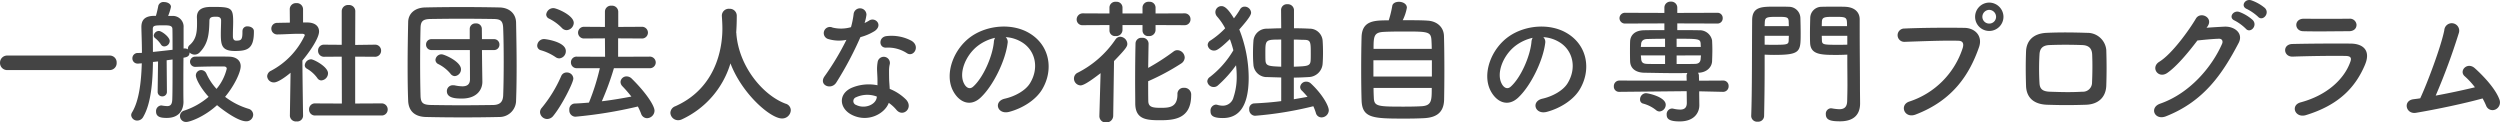 <svg xmlns="http://www.w3.org/2000/svg" width="669.654" height="32.81" viewBox="0 0 669.654 32.81">
  <g id="sec06-ttl" transform="translate(-1443.58 -1737.854)">
    <path id="パス_13" data-name="パス 13" d="M-307.08-11.376a1.868,1.868,0,0,0,1.908-1.98,1.828,1.828,0,0,0-1.908-1.908H-334.4a1.908,1.908,0,0,0-2.016,1.944,1.908,1.908,0,0,0,2.016,1.944Zm35.6-10.44v.324c0,2.052-.4,2.232-1.692,2.232-.576,0-.864-.432-.864-1.152v-.54c0-1.044.072-2.2.072-3.42,0-3.744-.576-3.924-5.616-3.924-1.44,0-4.1.036-4.1,2.736v.072c.036.612.036,1.188.036,1.728,0,2.52-.324,4.248-1.98,5.688a1.258,1.258,0,0,0-.468.972v.18a1.536,1.536,0,0,0-.864-.252h-.144l-.144.036v-5.616a2.887,2.887,0,0,0-2.988-3.132h-1.152a13.194,13.194,0,0,0,.756-2.412c0-.828-.936-1.3-1.836-1.3a1.421,1.421,0,0,0-1.548.972,26.5,26.5,0,0,1-.648,2.736h-.864c-2.2.144-3.024,1.188-3.024,2.988v.108c.036,1.944.144,4.284.144,6.8-.4.036-.792.036-1.116.036a1.416,1.416,0,0,0-1.44,1.44,1.38,1.38,0,0,0,1.476,1.4h.18c.252-.036.54-.036.864-.072-.144,4.968-.72,10.08-2.628,13.176a1.492,1.492,0,0,0-.216.72,1.6,1.6,0,0,0,1.656,1.44,1.828,1.828,0,0,0,1.584-1.008c2.088-3.6,2.52-9.288,2.592-14.688l1.368-.144-.108,8.136a1.2,1.2,0,0,0,1.26,1.224,1.19,1.19,0,0,0,1.224-1.224L-291.78-14c.54-.072,1.08-.144,1.584-.216,0,4.32,0,8.82-.072,10.584-.036,1.548-.54,1.908-1.4,1.908A10.6,10.6,0,0,1-293-1.872c-.072,0-.144-.036-.216-.036a1.515,1.515,0,0,0-1.4,1.656c0,1.584,1.584,1.692,2.88,1.692,3.564,0,4.464-2.448,4.464-4.32v-.108c-.036-1.08-.036-3.168-.036-4.464,0-1.152,0-4.1.036-7.236,1.044-.144,1.62-.468,1.62-1.332v-.072a1.99,1.99,0,0,0,1.368.576,1.884,1.884,0,0,0,1.4-.648c2.268-2.34,2.484-5,2.556-8.388,0-1.044.756-1.116,1.764-1.116.576,0,1.368.036,1.368,1.044s-.072,2.34-.072,3.6c0,3.024.288,4.536,3.78,4.536,3.276,0,5.076-.54,5.076-5.076v-.252c0-.792-.864-1.26-1.656-1.26a1.239,1.239,0,0,0-1.4,1.224Zm-6.8,19.836c.576.5,5.328,4.32,7.776,4.32A1.8,1.8,0,0,0-268.6.576a1.675,1.675,0,0,0-1.26-1.584,19.433,19.433,0,0,1-6.264-3.2c2.448-2.952,4.176-6.552,4.176-8.208,0-1.62-1.3-2.52-3.132-2.556-1.368-.036-2.88-.036-4.392-.036s-3.06,0-4.572.036a1.373,1.373,0,0,0-1.476,1.368A1.384,1.384,0,0,0-284-12.24h.072c2.16-.072,4.356-.108,6.228-.108h1.188c.576,0,.828.252.828.612a13.234,13.234,0,0,1-2.736,5.4,15.094,15.094,0,0,1-2.7-4.068,1.558,1.558,0,0,0-1.4-.972,1.443,1.443,0,0,0-1.44,1.44c0,.864,1.224,3.312,3.42,5.724a19.268,19.268,0,0,1-6.48,3.672A1.557,1.557,0,0,0-288.216.936a1.612,1.612,0,0,0,1.728,1.584C-285.66,2.52-281.844,1.26-278.28-1.98ZM-290.2-16.812c-1.584.18-3.492.4-5.256.576,0-2.2-.036-4.284-.036-6.084,0-.972.4-1.044,2.808-1.044,1.584,0,2.448.036,2.448,1.044C-290.2-21.024-290.2-19.044-290.2-16.812Zm-2.2-.9a1.493,1.493,0,0,0,1.44-1.44c0-1.116-2.2-2.7-2.88-2.7a1.41,1.41,0,0,0-1.4,1.224.924.924,0,0,0,.36.684,6.973,6.973,0,0,1,1.584,1.728A1.033,1.033,0,0,0-292.392-17.712Zm58.1,18.5a1.6,1.6,0,0,0,1.728-1.62,1.617,1.617,0,0,0-1.728-1.62l-6.984.036V-14.976l5.22.036a1.617,1.617,0,0,0,1.728-1.62,1.587,1.587,0,0,0-1.692-1.62h-.036l-5.22.072.036-9.036a1.661,1.661,0,0,0-1.8-1.656,1.673,1.673,0,0,0-1.836,1.656v9l-4.68-.036h-.036a1.547,1.547,0,0,0-1.62,1.62,1.575,1.575,0,0,0,1.656,1.62l4.68-.036.036,12.564-7.128-.036a1.557,1.557,0,0,0-1.656,1.62,1.575,1.575,0,0,0,1.656,1.62Zm-16.02-9.4a1.924,1.924,0,0,0,1.764-1.908c0-1.764-3.852-3.744-4.536-3.744a1.754,1.754,0,0,0-1.692,1.62,1.039,1.039,0,0,0,.576.9,8.867,8.867,0,0,1,2.772,2.484A1.331,1.331,0,0,0-250.308-8.6ZM-255.24.864s-.144-9.216-.18-14.8c1.728-2.052,4.464-5.9,4.464-7.776,0-1.368-1.008-2.376-3.1-2.412h-1.188v-3.564a1.655,1.655,0,0,0-1.8-1.62,1.644,1.644,0,0,0-1.764,1.62l.036,3.6c-1.116.036-2.232.036-3.348.072a1.53,1.53,0,0,0-1.62,1.548,1.562,1.562,0,0,0,1.656,1.548h.036c2.232-.036,3.78-.18,5.832-.18h.648c.252,0,.792.036.792.4a20.526,20.526,0,0,1-9.036,9.5,1.728,1.728,0,0,0-1.044,1.476,1.767,1.767,0,0,0,1.836,1.656c1.044,0,3.168-1.512,4.428-2.592l-.18,11.52V.9a1.613,1.613,0,0,0,1.8,1.476A1.546,1.546,0,0,0-255.24.9Zm57.06-4.14c.108-2.736.144-5.868.144-9.108,0-3.924-.072-7.992-.144-11.664-.036-2.52-1.872-4.032-4.392-4.1-3.384-.072-6.8-.108-10.188-.108s-6.7.036-9.828.108c-2.7.072-4.464,1.62-4.5,3.924-.072,3.528-.144,7.7-.144,11.772,0,3.348.036,6.588.144,9.288.108,2.664,1.656,4.284,4.788,4.356,3.24.072,6.552.108,9.864.108s6.624-.036,9.792-.108A4.44,4.44,0,0,0-198.18-3.276Zm-3.456-1.3c-.072,1.548-.684,2.52-2.7,2.556-2.916.036-5.8.072-8.532.072-2.772,0-5.4-.036-7.884-.072-2.232-.036-2.952-.4-3.024-2.448-.072-2.7-.108-5.76-.108-8.892s.036-6.336.108-9.252c.036-1.836.612-2.412,2.664-2.448,2.52-.036,5.364-.072,8.316-.072,2.916,0,5.9.036,8.6.072,1.764.036,2.484.4,2.556,2.448.108,2.772.144,5.868.144,8.964S-201.528-7.452-201.636-4.572Zm-8.892-4.356c0,1.476-.864,1.908-2.052,1.908a10.627,10.627,0,0,1-2.016-.252,2.053,2.053,0,0,0-.468-.036,1.57,1.57,0,0,0-1.656,1.584c0,1.836,2.268,1.98,4,1.98,4.176,0,5.508-2.52,5.508-4.464V-8.28l-.072-4.824-.036-3.636h3.168a1.425,1.425,0,0,0,1.512-1.476,1.417,1.417,0,0,0-1.512-1.44h-3.168l-.036-2.772a1.466,1.466,0,0,0-1.62-1.44,1.485,1.485,0,0,0-1.62,1.44v2.772h-10.188a1.417,1.417,0,0,0-1.512,1.44,1.425,1.425,0,0,0,1.512,1.476h10.224Zm-4.068-.828a1.817,1.817,0,0,0,1.656-1.836c0-2.052-4.464-4-5.184-4a1.628,1.628,0,0,0-1.656,1.512,1.279,1.279,0,0,0,.792,1.116,10.087,10.087,0,0,1,3.2,2.52A1.542,1.542,0,0,0-214.6-9.756ZM-162.5-11.88a1.565,1.565,0,0,0,1.728-1.548,1.585,1.585,0,0,0-1.728-1.548l-8.352.036v-4.932l6.264.036a1.585,1.585,0,0,0,1.728-1.548,1.591,1.591,0,0,0-1.728-1.584l-6.228.036v-4.1a1.649,1.649,0,0,0-1.8-1.584,1.6,1.6,0,0,0-1.764,1.584v4.1l-5.508-.036a1.573,1.573,0,0,0-1.692,1.548,1.58,1.58,0,0,0,1.692,1.584l5.508-.036.036,4.932-7.56-.036a1.5,1.5,0,0,0-1.584,1.548,1.52,1.52,0,0,0,1.584,1.548h6.156a59.54,59.54,0,0,1-2.916,9.216c-1.3.108-2.592.216-3.816.252a1.528,1.528,0,0,0-1.44,1.692,1.685,1.685,0,0,0,1.62,1.836,118.179,118.179,0,0,0,16.74-2.736A18.193,18.193,0,0,1-164.7.288a1.7,1.7,0,0,0,1.584,1.224A2.059,2.059,0,0,0-161.1-.5c0-1.332-2.268-4.824-6.084-8.568a1.959,1.959,0,0,0-1.368-.612,1.6,1.6,0,0,0-1.656,1.476,1.713,1.713,0,0,0,.5,1.152,34.983,34.983,0,0,1,2.412,2.772c-2.484.468-5.184.936-7.92,1.26a73.672,73.672,0,0,0,3.24-8.856Zm-22.14-10.188a2.029,2.029,0,0,0,1.908-1.944c0-2.052-4.608-3.96-5.436-3.96a1.93,1.93,0,0,0-1.944,1.728,1.228,1.228,0,0,0,.756,1.08,12.473,12.473,0,0,1,3.456,2.52A1.768,1.768,0,0,0-184.644-22.068Zm-1.98,7.56a1.913,1.913,0,0,0,1.764-1.98c0-2.448-5.328-3.2-5.868-3.2a1.846,1.846,0,0,0-1.8,1.764,1.271,1.271,0,0,0,.936,1.224,13.668,13.668,0,0,1,3.96,1.836A1.727,1.727,0,0,0-186.624-14.508ZM-188.172.828c2.268-2.772,5.328-8.856,5.328-9.936a1.69,1.69,0,0,0-1.764-1.62,1.547,1.547,0,0,0-1.476.936A35.809,35.809,0,0,1-191.3-1.26a1.765,1.765,0,0,0-.468,1.152,1.932,1.932,0,0,0,1.908,1.836A2.118,2.118,0,0,0-188.172.828Zm48.96-22.356c.108-1.548.144-3.1.144-4.356a1.866,1.866,0,0,0-1.98-1.908,1.855,1.855,0,0,0-2.016,1.8v.108c.072,1.08.144,2.3.144,3.384,0,2.7-.324,15.336-12.6,20.808A1.958,1.958,0,0,0-156.852.072a2.07,2.07,0,0,0,2.088,1.98A2.333,2.333,0,0,0-153.72,1.8a24.161,24.161,0,0,0,12.96-14.976c3.132,8.208,10.728,14.76,13.788,14.76a2.3,2.3,0,0,0,2.376-2.2A1.845,1.845,0,0,0-126-2.376c-6.012-2.232-12.492-9.9-13.176-18.72a.7.7,0,0,0-.036-.288Zm45.756,5.652c1.764,1.116,3.636-1.872,1.188-3.348a11.386,11.386,0,0,0-6.624-1.26c-2.3.216-2.16,3.2-.18,3.1A9.253,9.253,0,0,1-93.456-15.876Zm-16.236-3.6a70.259,70.259,0,0,1-5.9,9.828c-1.584,2.34,1.872,3.744,3.2,1.584A90.969,90.969,0,0,0-105.948-20.2a13.752,13.752,0,0,0,3.852-1.656c2.3-1.656.036-3.888-1.584-2.736a11.171,11.171,0,0,1-1.152.612,12.1,12.1,0,0,0,.5-2.2,1.724,1.724,0,0,0-3.42-.324,23.214,23.214,0,0,1-.72,3.636,9.611,9.611,0,0,1-4.932.108,1.648,1.648,0,1,0-1.044,3.1A9.849,9.849,0,0,0-109.692-19.476Zm11.34,16.884A10.426,10.426,0,0,1-96.3-.72c1.728,2.088,4.644-.468,2.592-2.736A13.061,13.061,0,0,0-98.1-6.336c-.036-.792-.108-1.548-.144-2.232-.036-1.044-.036-1.944-.036-2.772a7.181,7.181,0,0,1,.216-1.692,1.654,1.654,0,0,0-3.24-.648,10.738,10.738,0,0,0-.18,2.412c.036.9.108,1.8.108,2.7v1.26a11.769,11.769,0,0,0-6.912.684C-112-4.968-111.6-1.08-108.252.612-103.9,2.808-99.4.288-98.352-2.592Zm-3.2-1.692c-.036.108,0,.252-.036.36-.4,1.944-3.312,2.988-5.472,1.908A1.093,1.093,0,0,1-107.1-4.1,7.218,7.218,0,0,1-101.556-4.284ZM-67.032-20.2a9.338,9.338,0,0,1,4.464,1.44c3.564,2.268,4.536,6.984,1.98,11.016-1.188,1.872-3.96,3.42-6.7,4.032-3.1.72-1.98,4.356,1.188,3.528,3.564-.936,7.092-3.168,8.784-5.94,3.132-5.148,2.232-11.772-3.348-15.12-4.536-2.736-11.124-2.232-15.552.828C-81.036-17.064-83.448-10.368-81.18-5.9c1.584,3.1,4.608,4.5,7.38,1.944,3.456-3.2,6.7-10.008,7.272-14.58A1.8,1.8,0,0,0-67.032-20.2Zm-2.844.18A2.546,2.546,0,0,0-70.2-18.9c-.36,3.888-2.88,9.612-5.58,11.988-.9.792-1.836.252-2.376-.792-1.512-2.772.288-7.56,3.636-10.152A11.929,11.929,0,0,1-69.876-20.016ZM-19.152-23.4a1.538,1.538,0,0,0,1.62-1.584,1.538,1.538,0,0,0-1.62-1.584l-7.74.036v-1.656a1.568,1.568,0,0,0-1.728-1.476,1.581,1.581,0,0,0-1.764,1.476v1.656h-5.364v-1.656a1.568,1.568,0,0,0-1.728-1.476,1.581,1.581,0,0,0-1.764,1.476v1.656l-7.092-.036a1.636,1.636,0,0,0-1.692,1.656A1.527,1.527,0,0,0-46.332-23.4l7.092-.036v1.512a1.5,1.5,0,0,0,1.656,1.44,1.68,1.68,0,0,0,1.836-1.584v-1.368h5.364v1.512a1.5,1.5,0,0,0,1.656,1.44,1.68,1.68,0,0,0,1.836-1.584v-1.368Zm-9.612,4.9a1.585,1.585,0,0,0-1.764-1.512,1.546,1.546,0,0,0-1.728,1.476c-.072,2.988-.108,6.768-.108,10.368,0,2.052.036,4.068.036,5.832.072,4.212,3.06,4.392,6.66,4.392,3.672,0,8.316-.324,8.316-6.7a1.819,1.819,0,0,0-1.98-1.98A1.612,1.612,0,0,0-21.024-4.9c0,3.528-2.2,3.636-4.464,3.636-2.16,0-3.276-.18-3.348-1.728-.036-1.656-.036-3.492-.036-5.4a61.742,61.742,0,0,0,8.856-4.752,1.989,1.989,0,0,0,.936-1.584,2.047,2.047,0,0,0-1.98-1.98,1.648,1.648,0,0,0-1.008.36,60.046,60.046,0,0,1-6.8,4.392c.036-2.3.072-4.536.108-6.516ZM-41.94.828V.9a1.706,1.706,0,0,0,1.8,1.764A1.831,1.831,0,0,0-38.232.828l.216-14.616c3.24-3.348,3.564-3.924,3.564-4.608A1.99,1.99,0,0,0-36.324-20.3a1.571,1.571,0,0,0-1.3.72A26.871,26.871,0,0,1-47.7-10.692a1.705,1.705,0,0,0-1.044,1.548A1.836,1.836,0,0,0-46.98-7.272c.648,0,2.016-.684,5.364-3.276ZM6.768-3.06c-2.412.324-4.9.5-7.236.612A1.4,1.4,0,0,0-1.8-.9,1.632,1.632,0,0,0-.252.864,95.447,95.447,0,0,0,15.372-1.692a14.558,14.558,0,0,1,.684,1.8A1.537,1.537,0,0,0,17.568,1.3,1.968,1.968,0,0,0,19.512-.576c0-1.3-1.872-4.5-4.788-7.2a1.807,1.807,0,0,0-1.224-.5,1.6,1.6,0,0,0-1.656,1.44,1.361,1.361,0,0,0,.5,1.008c.576.576,1.044,1.116,1.476,1.62q-1.782.324-3.672.648v-5.8c1.368,0,2.736-.072,4-.144A3.849,3.849,0,0,0,17.856-13c.072-.936.108-1.98.108-3.024,0-1.188-.036-2.34-.108-3.276a3.476,3.476,0,0,0-3.528-3.168c-1.332-.072-2.736-.108-4.14-.108V-27.5a1.628,1.628,0,0,0-1.764-1.512A1.542,1.542,0,0,0,6.732-27.5l.036,4.932c-1.3,0-2.592.072-3.744.108a3.545,3.545,0,0,0-3.708,3.42c-.072.936-.108,2.124-.108,3.276,0,1.044.036,2.052.108,2.844A3.58,3.58,0,0,0,3.1-9.5c1.116.036,2.376.072,3.672.108Zm-12.1-9.612a27.624,27.624,0,0,1,.18,2.952,17.255,17.255,0,0,1-.864,5.652,2.929,2.929,0,0,1-2.88,2.232,5.132,5.132,0,0,1-1.4-.216,1.807,1.807,0,0,0-.432-.072A1.584,1.584,0,0,0-12.168-.4c0,1.116.5,1.872,3.312,1.872,3.708,0,6.912-2.3,6.912-10.836a35.411,35.411,0,0,0-2.52-12.888C-1.476-25.6-1.3-26.352-1.3-26.784a1.729,1.729,0,0,0-1.728-1.584,1.374,1.374,0,0,0-1.224.72A20.76,20.76,0,0,1-5.9-25.236c-1.764-2.916-2.7-3.276-3.348-3.276a1.636,1.636,0,0,0-1.62,1.62,1.807,1.807,0,0,0,.5,1.224,16.072,16.072,0,0,1,2.124,3.1,22.074,22.074,0,0,1-3.888,3.24,1.434,1.434,0,0,0-.792,1.224A1.663,1.663,0,0,0-11.232-16.6c.54,0,1.152-.072,4.248-3.06a28.733,28.733,0,0,1,.936,2.988A25.125,25.125,0,0,1-12.312-9.54a1.5,1.5,0,0,0-.72,1.188A1.7,1.7,0,0,0-11.3-6.84a1.61,1.61,0,0,0,1.08-.4A32.6,32.6,0,0,0-5.328-12.672Zm15.48-6.876c.972,0,1.98.072,2.844.072,1.692.036,1.692.612,1.692,3.816,0,.612,0,1.224-.036,1.728-.108,1.512-.864,1.512-4.5,1.656ZM6.768-12.276c-3.276-.144-4.1-.18-4.212-1.62-.036-.576-.036-1.332-.036-2.052,0-3.6.036-3.6,4.248-3.6ZM39.312-24.732a12.007,12.007,0,0,0,1.116-3.348c0-1.044-1.116-1.584-2.124-1.584-.864,0-1.692.36-1.8,1.152a27.587,27.587,0,0,1-.936,3.816c-3.816,0-7.092.036-7.272,4.392-.072,2.376-.108,5.544-.108,8.676,0,3.1.036,6.156.108,8.316.144,4.86,3.06,4.932,11.664,4.932,1.764,0,3.528-.036,4.932-.108,3.492-.144,5.4-1.548,5.508-4.9.036-1.8.072-4.716.072-7.7,0-3.492-.036-7.128-.108-9.432-.072-2.376-1.872-3.96-4.392-4.1C44.568-24.732,41.9-24.732,39.312-24.732ZM31.5-17.064c0-3.348.108-4.392,2.664-4.536,1.152-.072,3.2-.108,5.328-.108,6.624,0,7.416,0,7.524,2.448.036.612.072,1.368.072,2.2ZM47.124-9.648H31.464V-14h15.66Zm-.036,3.06c0,3.348,0,4.752-2.772,4.9-1.188.072-2.988.108-4.752.108-7.056,0-7.92-.072-7.992-2.448-.036-.684-.072-1.584-.072-2.556ZM76.968-20.2a9.338,9.338,0,0,1,4.464,1.44C85-16.488,85.968-11.772,83.412-7.74c-1.188,1.872-3.96,3.42-6.7,4.032-3.1.72-1.98,4.356,1.188,3.528C81.468-1.116,85-3.348,86.688-6.12c3.132-5.148,2.232-11.772-3.348-15.12-4.536-2.736-11.124-2.232-15.552.828C62.964-17.064,60.552-10.368,62.82-5.9c1.584,3.1,4.608,4.5,7.38,1.944,3.456-3.2,6.7-10.008,7.272-14.58A1.8,1.8,0,0,0,76.968-20.2Zm-2.844.18A2.546,2.546,0,0,0,73.8-18.9c-.36,3.888-2.88,9.612-5.58,11.988-.9.792-1.836.252-2.376-.792-1.512-2.772.288-7.56,3.636-10.152A11.929,11.929,0,0,1,74.124-20.016ZM125.136-5.544a1.473,1.473,0,0,0,1.476-1.548A1.425,1.425,0,0,0,125.1-8.568l-6.408.036-.036-1.224a1.405,1.405,0,0,0-.252-.9h.108c2.232-.072,3.6-1.476,3.672-3.1.036-1.008.072-2.052.072-3.1,0-.828-.036-1.656-.072-2.448a3.366,3.366,0,0,0-3.492-2.736c-1.548-.036-3.672-.036-5.832-.036v-1.8l10.692.036a1.386,1.386,0,0,0,1.476-1.44,1.386,1.386,0,0,0-1.476-1.44l-10.692.036v-1.44a1.607,1.607,0,0,0-1.728-1.584,1.607,1.607,0,0,0-1.728,1.584v1.44l-10.44-.036a1.46,1.46,0,0,0-1.584,1.44,1.46,1.46,0,0,0,1.584,1.44l10.44-.036v1.8c-2.2,0-4.212,0-5.508.036-2.664.072-3.6,1.548-3.672,2.952-.036.864-.036,1.728-.036,2.592s0,1.764.036,2.808c.072,1.728,1.3,2.952,3.744,3.024,2.664.036,5.436.108,8.172.108,1.152,0,2.3,0,3.42-.036a1.491,1.491,0,0,0-.216.828l.036,1.224L97.344-8.568A1.473,1.473,0,0,0,95.868-7.02a1.386,1.386,0,0,0,1.44,1.476h.036l18.036-.18.036,3.06v.072c0,1.4-.756,1.8-1.8,1.8a8.948,8.948,0,0,1-1.872-.252,1,1,0,0,0-.324-.036,1.515,1.515,0,0,0-1.4,1.656c0,1.116.684,1.8,3.492,1.8,4,0,5.256-2.448,5.256-4.32v-.072l-.036-2.772v-.9l6.372.144ZM108.108-.288a1.808,1.808,0,0,0,1.656-1.8c0-2.088-4.68-3.1-5.328-3.1a1.66,1.66,0,0,0-1.548,1.692,1.066,1.066,0,0,0,.756,1.08,9.29,9.29,0,0,1,3.528,1.764A1.4,1.4,0,0,0,108.108-.288Zm4.572-17.28v-2.2c5.94,0,6.372,0,6.444,1.4,0,.252.036.54.036.792ZM119.2-15.3c0,.288-.072.612-.072.9-.072,1.008-.648,1.368-1.584,1.368-1.368.036-3.06.036-4.86.036v-2.3Zm-9.612-2.268H103.1c0-.252.072-.54.072-.792.036-.684.468-1.3,1.584-1.332,1.152-.036,2.916-.072,4.824-.072Zm0,4.572c-1.8,0-3.528,0-4.788-.036-1.044-.036-1.548-.324-1.62-1.368,0-.288-.072-.612-.072-.9h6.48Zm48.816-2.52V-14c0,2.232.036,4.428.036,6.588,0,1.44-.036,2.88-.072,4.32-.036,1.764-.936,2.2-2.124,2.2a12.9,12.9,0,0,1-1.908-.216c-.108,0-.18-.036-.288-.036a1.451,1.451,0,0,0-1.4,1.584c0,1.584,1.3,1.908,3.816,1.908,4.1,0,5.364-2.232,5.364-4.788,0-1.26-.036-2.772-.036-4.464,0-4.572-.072-9.756-.072-15.3v-2.772c0-1.692-1.116-3.2-3.78-3.348-.612-.036-1.62-.036-2.7-.036-1.476,0-3.024,0-3.708.036a3.02,3.02,0,0,0-3.06,2.988c-.036,1.3-.072,2.772-.072,4.14,0,.864,0,1.728.036,2.484.108,3.276,2.988,3.276,7.344,3.276C156.816-15.444,157.752-15.48,158.4-15.516ZM132.912-24.7c-.072,8.208,0,19.008-.252,25.6V.972a1.568,1.568,0,0,0,1.728,1.476A1.579,1.579,0,0,0,136.116.9c.108-5.076.144-9.5.144-13.212v-3.2c.648.036,1.548.072,2.484.072,7.128,0,7.164-.828,7.164-5.76,0-1.368-.036-2.844-.072-4.14a3.083,3.083,0,0,0-3.132-2.988c-.684-.036-2.16-.036-3.6-.036C135.468-28.368,132.912-28.368,132.912-24.7Zm18.648,1.548c0-.432.036-.864.036-1.224.072-1.224.792-1.26,3.348-1.26,3.348,0,3.384.036,3.384,2.484Zm6.84,4.968c-.5.036-1.656.036-2.844.036-3.6,0-3.924-.072-3.96-1.224,0-.36-.036-.756-.036-1.188h6.84Zm-22.14-4.968c0-.36.036-.684.036-.972.072-1.368.4-1.512,3.276-1.512,2.628,0,3.06.036,3.132,1.224,0,.4.036.792.036,1.26Zm6.48,2.592c0,.432-.036.828-.036,1.188-.036,1.116-.288,1.224-3.78,1.224-1.08,0-2.16,0-2.664-.036v-2.376Zm57.492-5.076a3.841,3.841,0,0,0-3.816-3.816,3.81,3.81,0,0,0-3.78,3.816,3.78,3.78,0,0,0,3.78,3.78A3.81,3.81,0,0,0,200.232-25.632ZM176.688.54C186.768-3.312,191.16-10.3,193.68-17.5c1.044-2.952-1.008-5.148-3.924-5.184-4.572-.072-11.3-.036-16.056.18a1.784,1.784,0,1,0,.072,3.564c5.184-.18,10.872-.4,14.4-.288,1.332.036,1.44.936,1.152,1.908A22.276,22.276,0,0,1,175.032-2.952C172.3-2.088,173.628,1.692,176.688.54Zm21.564-26.172a1.813,1.813,0,0,1-1.836,1.8,1.813,1.813,0,0,1-1.836-1.8,1.875,1.875,0,0,1,1.836-1.872A1.875,1.875,0,0,1,198.252-25.632ZM227.772-7.2c.108-3.1.108-6.3,0-9.576a5.057,5.057,0,0,0-5.112-4.572c-3.492-.108-6.84-.18-10.872,0-3.78.18-5.4,2.3-5.508,4.968-.108,3.1-.108,5.688,0,9.252.108,3.024,1.944,4.9,5.616,5.04,3.492.108,5.976.144,10.44,0C225.72-2.2,227.664-4.176,227.772-7.2Zm-3.816-.792a2.435,2.435,0,0,1-2.592,2.412c-3.276.18-5.436.108-8.712,0-1.98-.072-2.7-.756-2.772-2.34a66.829,66.829,0,0,1,0-7.6c.072-1.476.684-2.484,2.7-2.556,2.808-.108,5.652-.108,8.748,0,1.836.072,2.592.972,2.664,2.52C224.1-13.14,224.064-10.368,223.956-7.992Zm44.46-17.676c1.224,1.368,3.276-.9,1.836-2.34a11.49,11.49,0,0,0-3.636-2.052c-1.692-.54-2.988,1.62-1.152,2.34A13.109,13.109,0,0,1,268.416-25.668Zm-3.276,3.2c1.188,1.4,3.276-.792,1.872-2.3a11.136,11.136,0,0,0-3.564-2.16c-1.656-.612-3.1,1.548-1.26,2.3A12.728,12.728,0,0,1,265.14-22.464Zm-10.26-.576c1.692-2.412-1.908-4.14-3.1-2.124-1.656,2.844-6.336,9.432-9.792,11.556-2.448,1.512-.324,4.644,2.088,3.024,2.484-1.692,5.652-5.472,8.1-8.712,1.62-.18,4.248-.432,5.76-.468.864-.036,1.152.648.864,1.332-2.664,6.12-8.6,13.284-16.6,16.056C239.22-1.332,240.7,2.2,243.756,1.008c10.116-4,15.084-11.268,19.476-19.656,1.332-2.556-1.08-4.5-3.852-4.356-1.44.072-3.2.18-4.752.288Zm39.924-.432a1.758,1.758,0,0,0-1.944-1.656c-3.636.036-8.676.036-12.132,0-2.772-.036-2.628,3.276-.252,3.348,3.888.108,8.856,0,12.24,0C294.192-21.78,294.8-22.608,294.8-23.472Zm2.3,10.584c1.476-3.528-.288-5.544-3.888-5.58-4.9-.036-10.944,0-15.588.108-2.772.072-2.448,3.492.108,3.384,3.852-.144,10.548-.252,14.22-.18,1.368.036,1.548.612,1.188,1.584C291.528-9,286.956-4.644,279.864-2.736c-2.88.756-1.548,4.32,1.4,3.42C290.2-2.052,294.588-6.876,297.108-12.888ZM328.572-3.78a18.569,18.569,0,0,1,.936,1.908,1.831,1.831,0,0,0,2.448,1.08,2.1,2.1,0,0,0,1.152-2.628c-1.152-3.24-4.9-6.912-6.624-8.46-2.016-1.8-4.356.72-2.7,2.16a20.529,20.529,0,0,1,2.736,2.952c-2.808.684-6.768,1.548-10.512,2.232a170.748,170.748,0,0,0,6.192-16.74,2,2,0,1,0-3.888-.756c-.9,4.5-4.68,14.472-6.444,18.216-.612.108-1.26.18-1.836.252-2.88.4-2.016,4.068.684,3.636C316.3-.864,323.928-2.484,328.572-3.78Z" transform="translate(1780 1768)" fill="#444"/>
  </g>
</svg>
